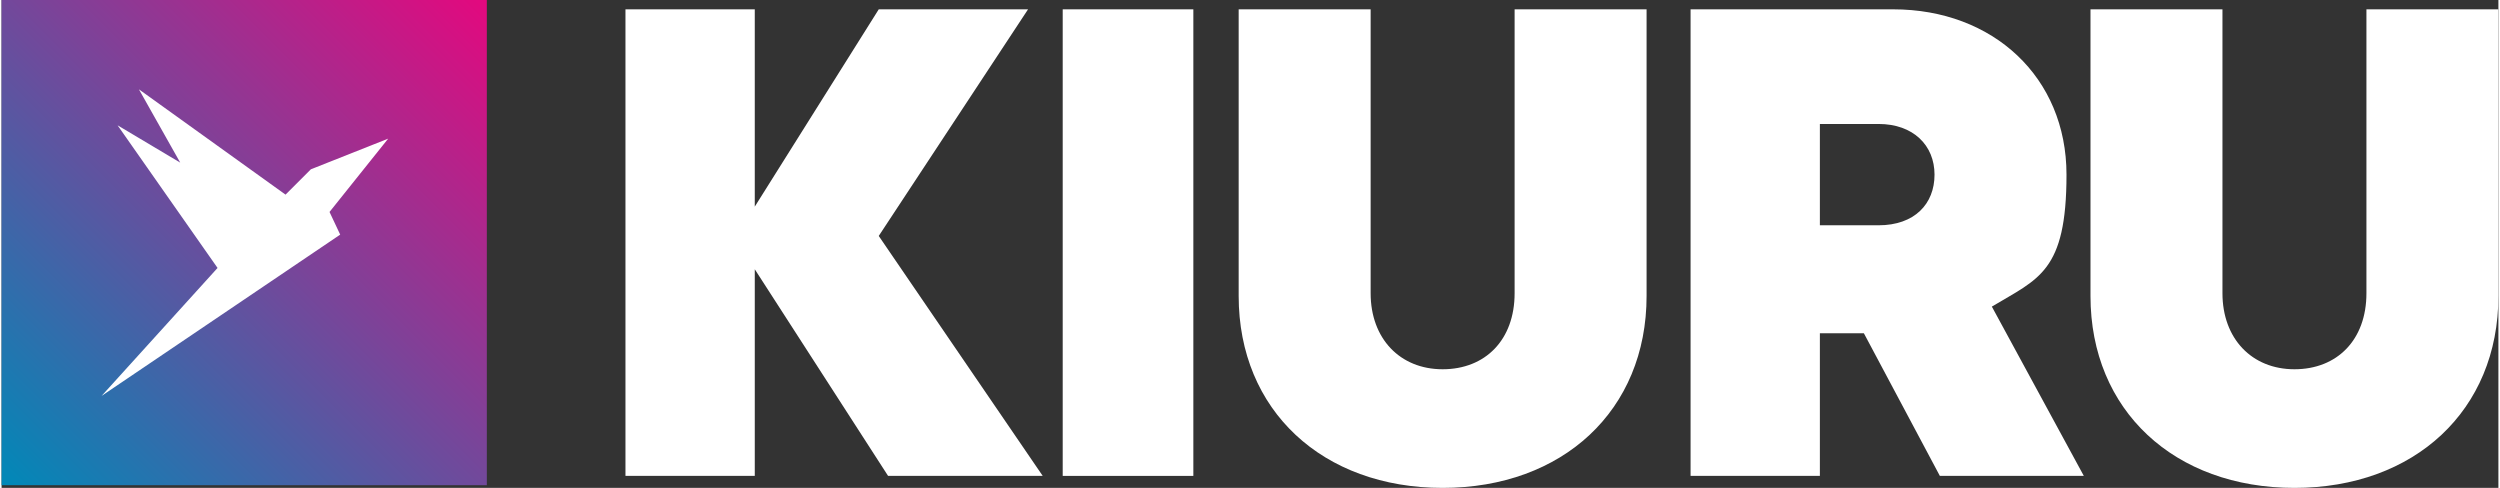 <?xml version="1.0" encoding="UTF-8"?> <svg xmlns="http://www.w3.org/2000/svg" xmlns:xlink="http://www.w3.org/1999/xlink" id="Logo" width="66.1mm" height="12.9mm" version="1.1" viewBox="0 0 187.3 36.6"><rect x="0" y="0" width="187.3" height="36.6" fill="#333333" stroke="none"/><defs><style> .st0 { fill: url(#Unbenannter_Verlauf); } .st1 { fill: #fff; } </style><linearGradient id="Unbenannter_Verlauf" data-name="Unbenannter Verlauf" x1="0" y1="11.2" x2="36.5" y2="47.7" gradientTransform="translate(0 47.6) scale(1 -1)" gradientUnits="userSpaceOnUse"><stop offset="0" stop-color="#0089b8"></stop><stop offset="1" stop-color="#e4087e"></stop></linearGradient></defs><g id="KIURU"><path class="st1" d="M66.5,35.7l-10-15.5v15.5h-9.7V.7h9.7v14.8L65.8.7h11.2l-11.2,17,12.3,18h-11.5Z"></path><path class="st1" d="M79.6.7h9.8v35h-9.8V.7Z"></path><path class="st1" d="M92.8,22.2V.7h9.9v21.3c0,3.4,2.2,5.7,5.4,5.7s5.4-2.2,5.4-5.7V.7h9.9v21.5c0,8.6-6.3,14.4-15.3,14.4s-15.3-5.8-15.3-14.4h0Z"></path><path class="st1" d="M139.9,25h-3.5v10.7h-9.7V.7h15.2c7.5,0,13,5.1,13,12.4s-2.1,7.8-5.6,9.9l6.9,12.7h-10.8l-5.7-10.7h0ZM136.4,16.9h4.4c2.7,0,4.2-1.6,4.2-3.8s-1.6-3.8-4.2-3.8h-4.4v7.6h0Z"></path><path class="st1" d="M156.7,22.2V.7h9.9v21.3c0,3.4,2.2,5.7,5.4,5.7s5.4-2.2,5.4-5.7V.7h9.9v21.5c0,8.6-6.3,14.4-15.3,14.4s-15.3-5.8-15.3-14.4h0Z"></path></g><rect class="st1" x="3.2" y="2.3" width="30.1" height="31.8"></rect><g id="Ikone"><path class="st0" d="M0,36.4V0h36.4v36.4H0ZM25.4,17.6l-.8-1.7,4.4-5.5-5.8,2.3-1.9,1.9-11-7.9,3.1,5.5-4.7-2.8,7.5,10.7-8.7,9.6,17.9-12.1v.2Z"></path></g></svg> 